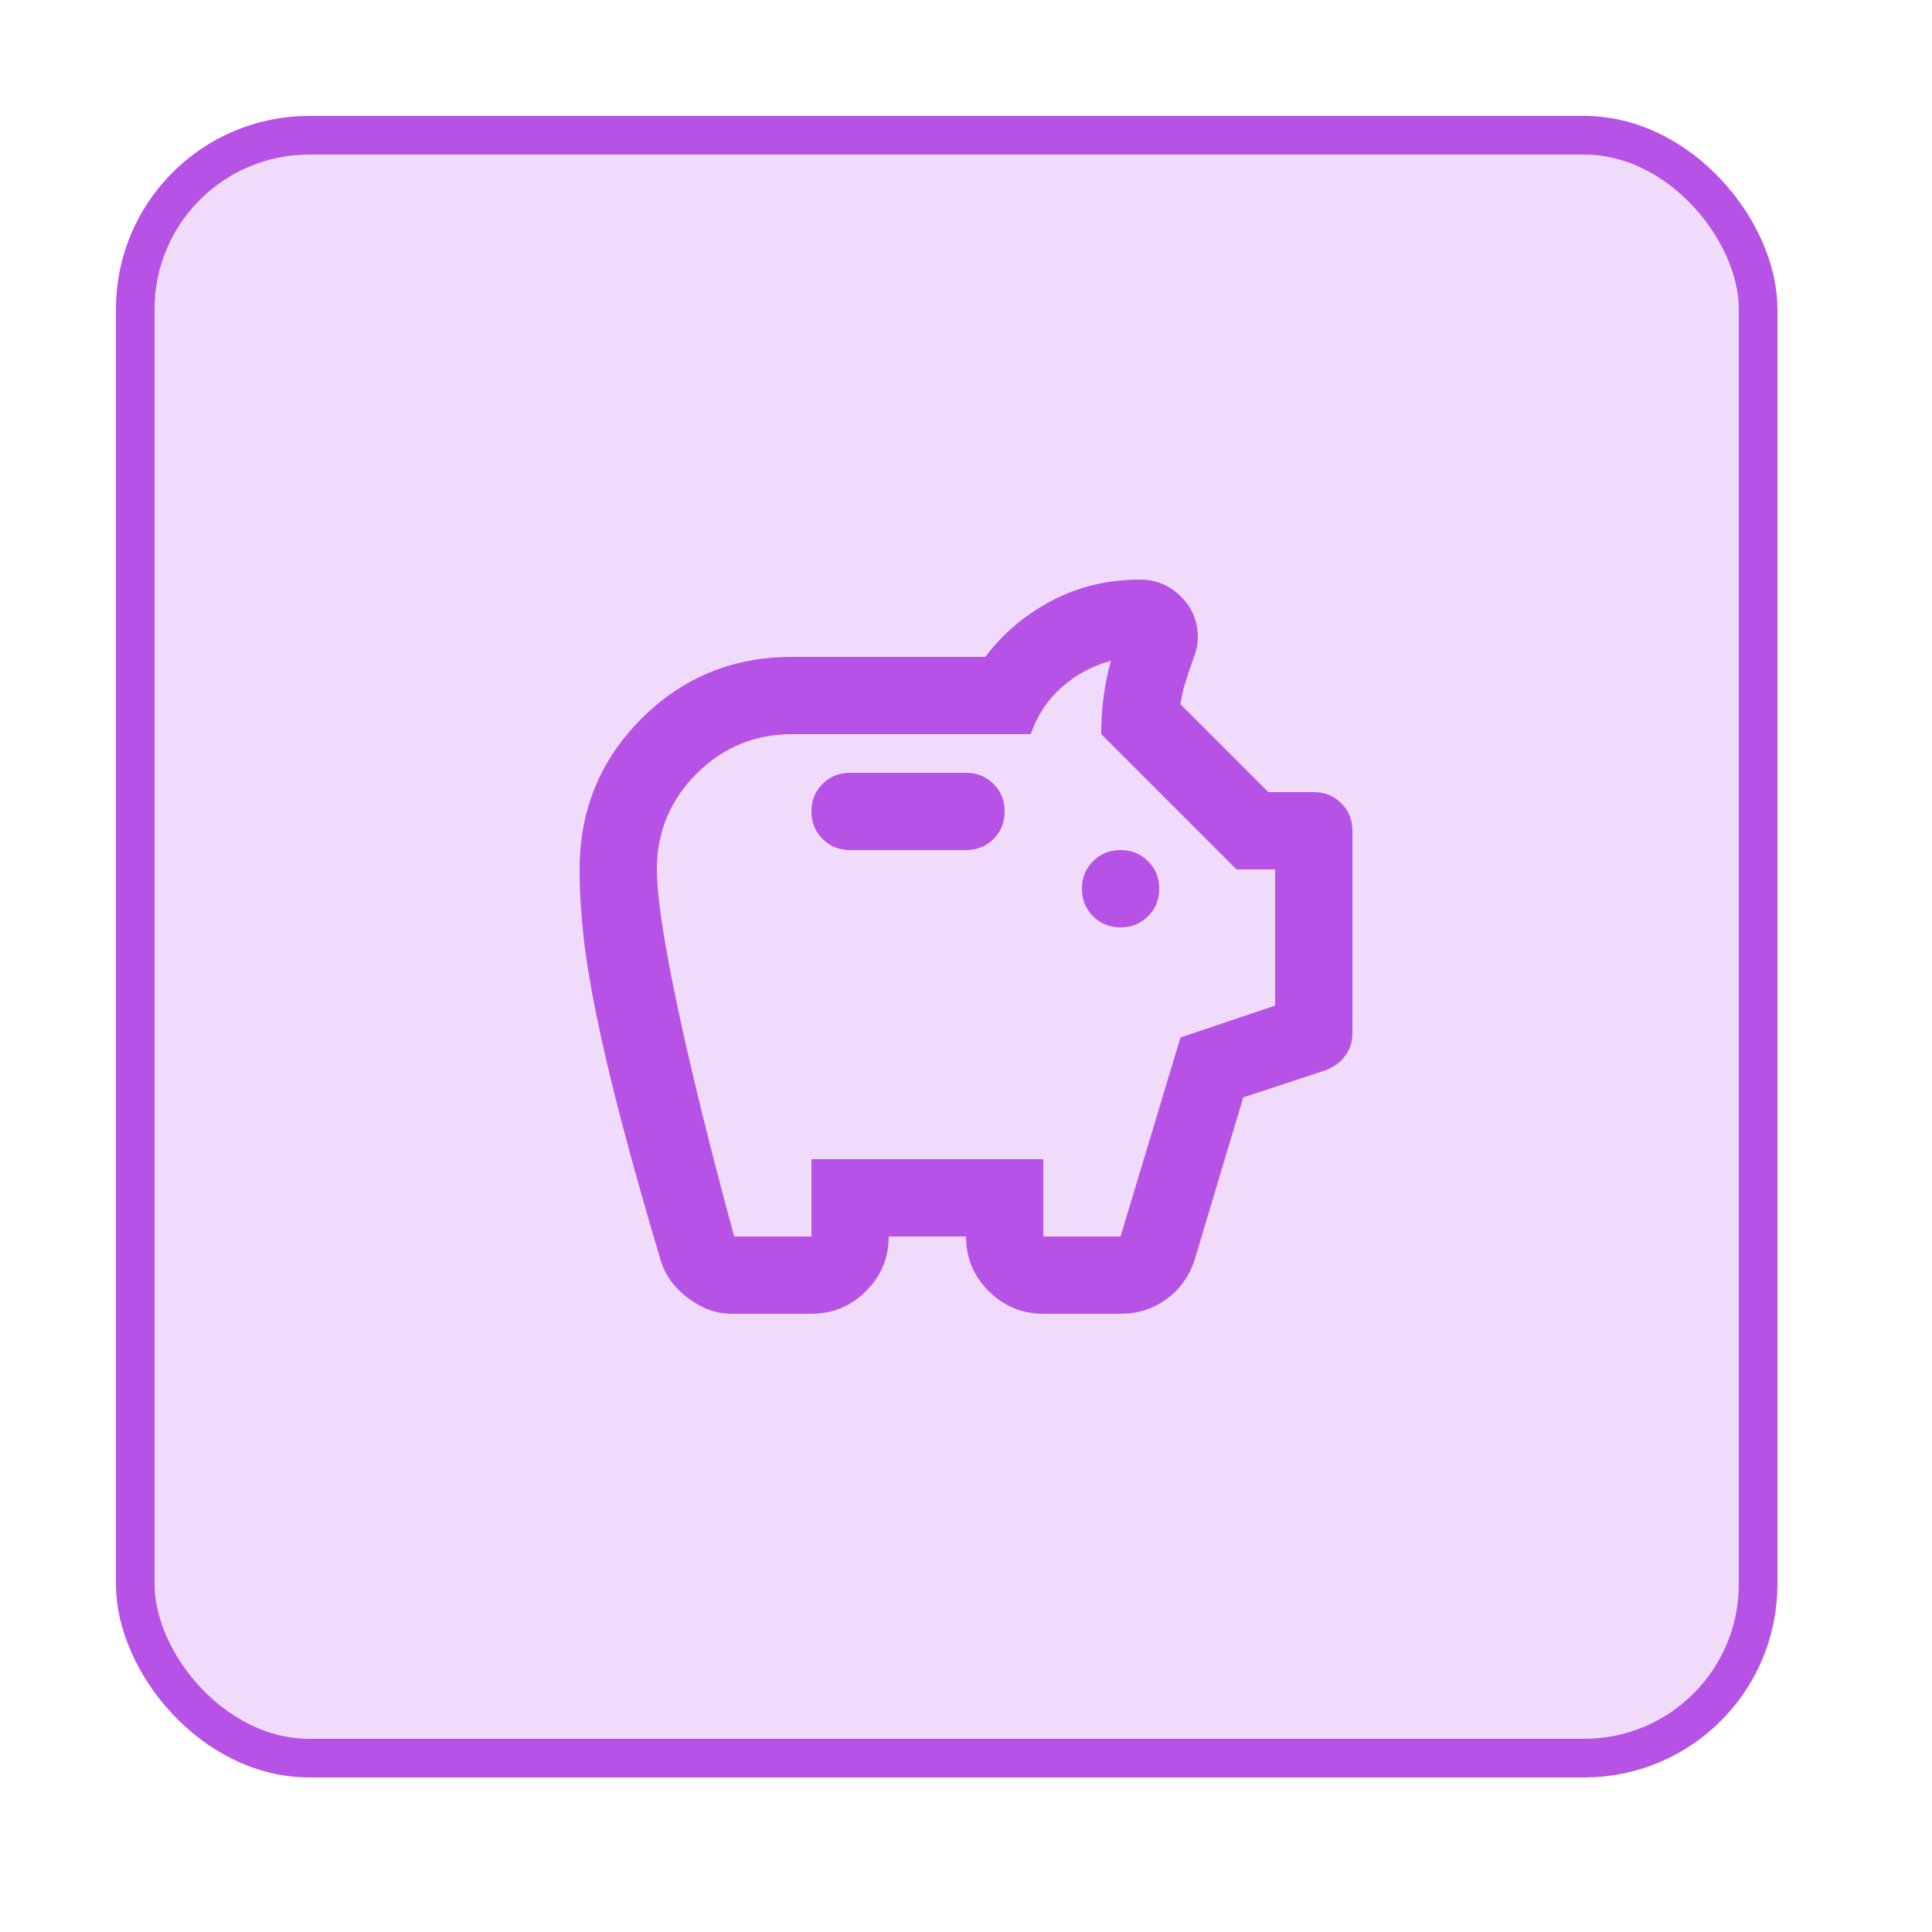 <svg width="50" height="50" viewBox="0 0 50 50" fill="none" xmlns="http://www.w3.org/2000/svg">
<rect width="50" height="50" fill="white"/>
<rect x="3.5" y="3.5" width="42" height="42" rx="4.5" fill="#B752E7" fill-opacity="0.2" stroke="#B752E7"/>
<path d="M18.925 34C18.542 34 18.171 33.867 17.812 33.6C17.454 33.333 17.217 33.008 17.1 32.625C16.683 31.225 16.342 30.012 16.075 28.988C15.808 27.962 15.596 27.062 15.438 26.288C15.279 25.512 15.167 24.825 15.1 24.225C15.033 23.625 15 23.05 15 22.5C15 20.967 15.533 19.667 16.6 18.6C17.667 17.533 18.967 17 20.5 17H25.5C25.95 16.4 26.521 15.917 27.212 15.55C27.904 15.183 28.667 15 29.5 15C29.917 15 30.271 15.146 30.562 15.438C30.854 15.729 31 16.083 31 16.5C31 16.6 30.988 16.7 30.962 16.8C30.938 16.9 30.908 16.992 30.875 17.075C30.808 17.258 30.746 17.442 30.688 17.625C30.629 17.808 30.583 18.008 30.55 18.225L32.825 20.5H34C34.283 20.5 34.521 20.596 34.712 20.788C34.904 20.979 35 21.217 35 21.5V26.75C35 26.967 34.938 27.158 34.812 27.325C34.688 27.492 34.517 27.617 34.3 27.7L32.175 28.4L30.925 32.575C30.792 33.008 30.55 33.354 30.2 33.612C29.85 33.871 29.45 34 29 34H27C26.45 34 25.979 33.804 25.587 33.413C25.196 33.021 25 32.55 25 32H23C23 32.55 22.804 33.021 22.413 33.413C22.021 33.804 21.55 34 21 34H18.925ZM19 32H21V30H27V32H29L30.55 26.85L33 26.025V22.5H32L28.5 19C28.5 18.667 28.521 18.342 28.562 18.025C28.604 17.708 28.667 17.4 28.75 17.1C28.267 17.233 27.842 17.462 27.475 17.788C27.108 18.113 26.842 18.517 26.675 19H20.5C19.533 19 18.708 19.342 18.025 20.025C17.342 20.708 17 21.533 17 22.5C17 23.183 17.175 24.354 17.525 26.012C17.875 27.671 18.367 29.667 19 32ZM29 24C29.283 24 29.521 23.904 29.712 23.712C29.904 23.521 30 23.283 30 23C30 22.717 29.904 22.479 29.712 22.288C29.521 22.096 29.283 22 29 22C28.717 22 28.479 22.096 28.288 22.288C28.096 22.479 28 22.717 28 23C28 23.283 28.096 23.521 28.288 23.712C28.479 23.904 28.717 24 29 24ZM25 22C25.283 22 25.521 21.904 25.712 21.712C25.904 21.521 26 21.283 26 21C26 20.717 25.904 20.479 25.712 20.288C25.521 20.096 25.283 20 25 20H22C21.717 20 21.479 20.096 21.288 20.288C21.096 20.479 21 20.717 21 21C21 21.283 21.096 21.521 21.288 21.712C21.479 21.904 21.717 22 22 22H25Z" fill="#B752E7"/>
</svg>
